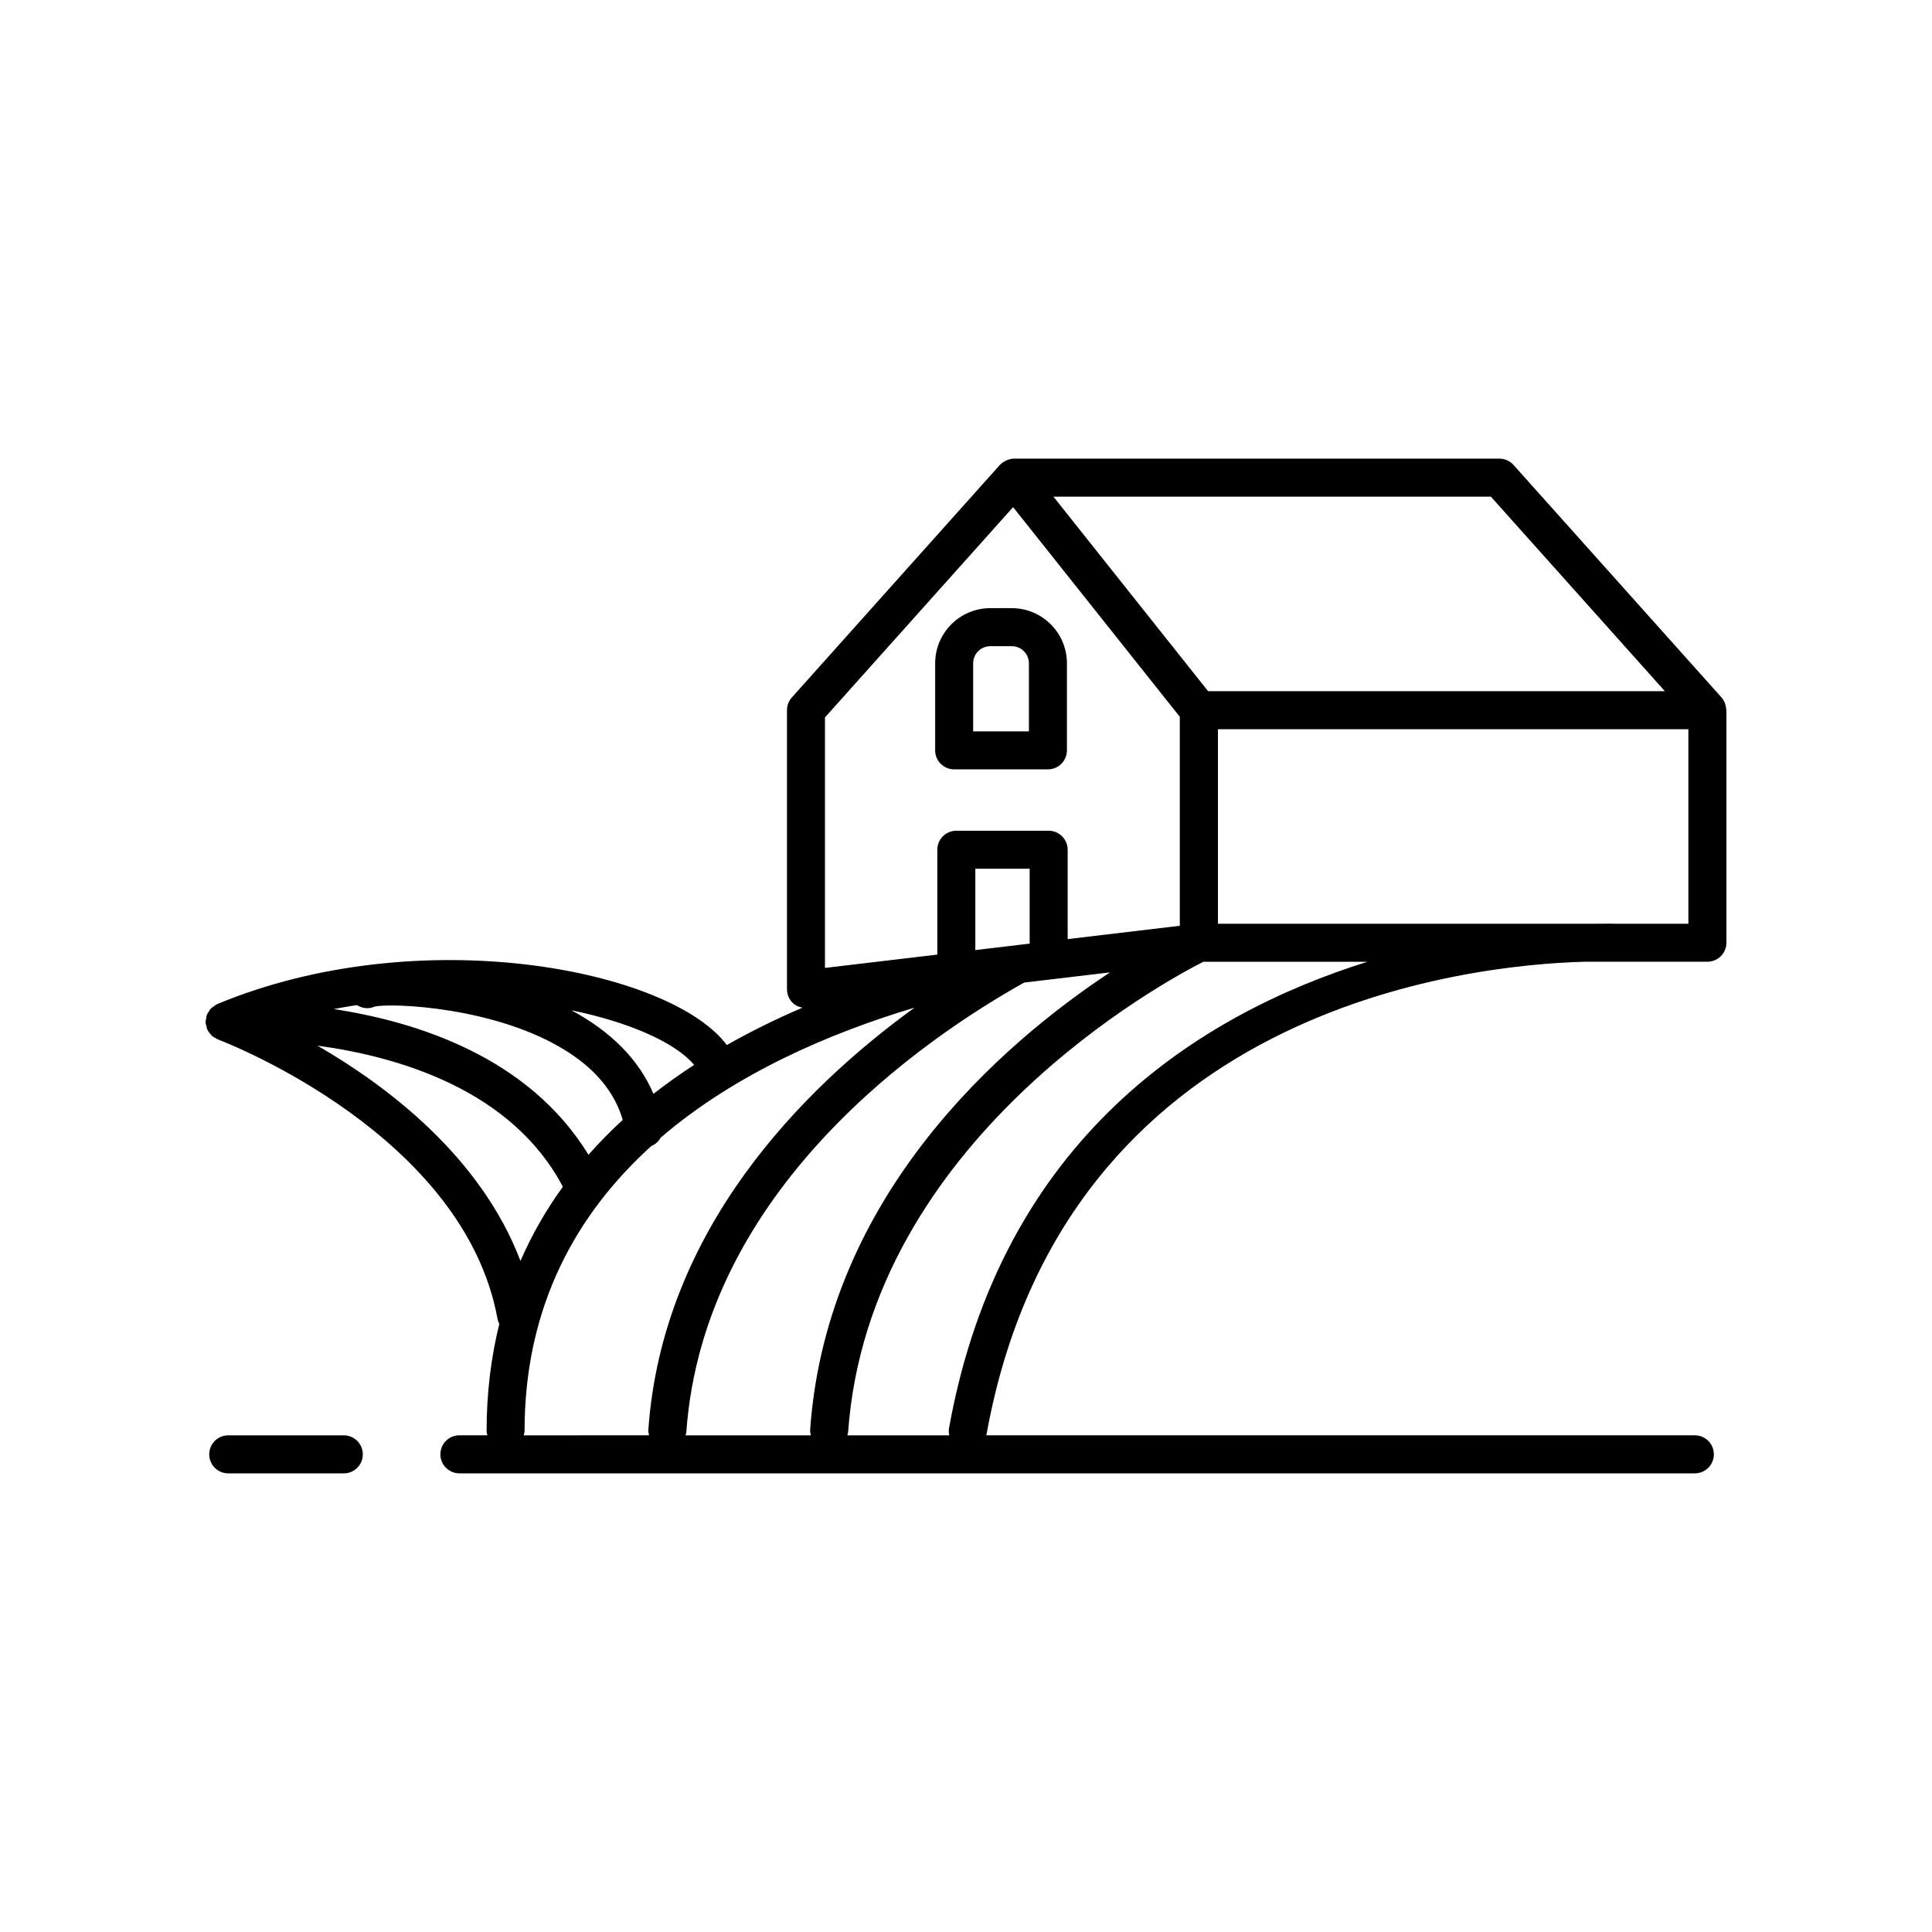 <?xml version="1.0" encoding="UTF-8"?>
<!-- Uploaded to: ICON Repo, www.svgrepo.com, Generator: ICON Repo Mixer Tools -->
<svg fill="#000000" width="800px" height="800px" version="1.1" viewBox="144 144 512 512" xmlns="http://www.w3.org/2000/svg">
 <g>
  <path d="m601.46 331.94c-0.027-0.492-0.121-0.969-0.289-1.434-0.039-0.109-0.055-0.227-0.102-0.336-0.211-0.473-0.48-0.922-0.84-1.324l-55.125-61.625c-0.953-1.066-2.32-1.68-3.754-1.68h-128.62c-0.617 0-1.199 0.148-1.754 0.355-0.164 0.062-0.305 0.129-0.461 0.207-0.562 0.277-1.086 0.621-1.512 1.09-0.012 0.012-0.027 0.016-0.039 0.027l-55.121 61.613c-0.828 0.926-1.285 2.121-1.285 3.359v73.98c0 1.438 0.613 2.809 1.691 3.766 0.688 0.609 1.535 0.934 2.418 1.102-6.762 2.898-13.496 6.18-20.051 9.906-15.039-20.117-81.461-33.137-135.04-10.855-0.035 0.016-0.059 0.047-0.094 0.062-0.039 0.016-0.078 0.031-0.117 0.051-0.312 0.148-0.559 0.383-0.832 0.59-0.219 0.164-0.473 0.285-0.66 0.477-0.023 0.027-0.047 0.055-0.07 0.082-0.203 0.223-0.324 0.504-0.484 0.762-0.168 0.27-0.371 0.512-0.488 0.809-0.012 0.031-0.039 0.047-0.047 0.078-0.004 0.012 0 0.02-0.004 0.031-0.086 0.234-0.07 0.504-0.121 0.754-0.07 0.355-0.168 0.695-0.16 1.062 0 0.055-0.012 0.109-0.012 0.164 0 0.012-0.004 0.02-0.004 0.031 0.016 0.297 0.148 0.547 0.215 0.824 0.004 0.02 0.012 0.043 0.016 0.062 0.062 0.25 0.047 0.5 0.148 0.746 0.012 0.031 0.043 0.051 0.055 0.082 0.02 0.043 0.027 0.082 0.047 0.125 0.199 0.43 0.5 0.781 0.805 1.137 0.098 0.109 0.16 0.25 0.262 0.352 0.371 0.359 0.816 0.617 1.285 0.848 0.117 0.059 0.211 0.148 0.328 0.195 0.09 0.035 0.172 0.078 0.266 0.109 2.844 1.086 65.172 25.477 73.957 74.09 0.082 0.445 0.27 0.832 0.453 1.219-2.156 8.738-3.367 18.172-3.367 28.414 0 0.398 0.141 0.754 0.227 1.125h-7.441c-2.781 0-5.039 2.254-5.039 5.039 0 2.781 2.254 5.039 5.039 5.039h327.41c2.781 0 5.039-2.254 5.039-5.039 0-2.781-2.254-5.039-5.039-5.039h-187.8c0.02-0.082 0.07-0.145 0.086-0.23 20.469-113.27 127.8-124.42 158.38-125.27h32.66c2.781 0 5.039-2.254 5.039-5.039v-61.625c0-0.094-0.047-0.172-0.051-0.266zm-62.363-56.32 46.109 51.551h-121.05l-40.984-51.551zm-176.47 58.504 49.855-55.727 44.18 55.562v55.383l-29.719 3.531v-23.68c0-2.781-2.254-5.039-5.039-5.039h-24.469c-2.781 0-5.039 2.254-5.039 5.039v27.785l-29.77 3.531zm54.242 40.105v19.84l-14.395 1.711v-21.551zm-88.91 51.98c-3.695 2.398-7.301 4.949-10.785 7.672-3.805-8.965-11.184-16.484-21.77-22.16 15.688 3.254 27.652 8.645 32.555 14.488zm-89.395-15.848c1.395 0.879 3.148 1.102 4.723 0.395 4.356-1.016 32.539 0.035 51.191 12.008 7.621 4.887 12.5 10.941 14.555 18.027-3.18 2.91-6.211 5.988-9.082 9.238-15.73-25.75-45.195-35.227-67.523-38.617 2.051-0.391 4.094-0.742 6.137-1.051zm-10.438 10.746c21.508 2.914 51.477 11.691 65.039 37.391-4.356 6.016-8.145 12.559-11.234 19.664-10.488-27.586-35.211-46.312-53.805-57.055zm54.66 103.27c0.086-0.371 0.227-0.727 0.227-1.125 0-33.352 13.934-57.723 33.605-75.551 1.082-0.449 1.93-1.211 2.469-2.211 19.773-16.973 44.766-27.707 67.281-34.457-29.621 21.48-66.773 58.688-70.547 111.86-0.035 0.52 0.078 1 0.191 1.48zm42.883 0c0.062-0.262 0.188-0.492 0.207-0.766 4.594-64.777 63.473-104.65 89.543-119.22l7.082-0.84 15.656-1.859c-28.324 18.746-75.027 58.797-79.461 121.21-0.035 0.52 0.078 1 0.191 1.48zm69.848-2.019c-0.125 0.691-0.098 1.375 0.051 2.019h-27.023c0.062-0.262 0.188-0.492 0.207-0.766 5.516-77.688 84.637-119.93 94.152-124.73h43.477c-44.258 13.828-96.949 46.48-110.86 123.48zm195.92-133.56h-19.434c-0.406-0.012-1.969-0.043-4.555 0h-100.68v-51.551h124.67z"/>
  <path d="m396.86 347.89h24.848c2.781 0 5.039-2.254 5.039-5.039v-23.074c0-8.055-6.555-14.609-14.609-14.609h-5.703c-8.055 0-14.609 6.555-14.609 14.609v23.074c-0.004 2.785 2.254 5.039 5.035 5.039zm5.039-28.109c0-2.5 2.035-4.535 4.535-4.535h5.703c2.5 0 4.535 2.035 4.535 4.535v18.035h-14.773z"/>
  <path d="m235.11 524.38h-30.625c-2.781 0-5.039 2.254-5.039 5.039 0 2.781 2.254 5.039 5.039 5.039h30.625c2.781 0 5.039-2.254 5.039-5.039 0-2.781-2.254-5.039-5.039-5.039z"/>
 </g>
</svg>